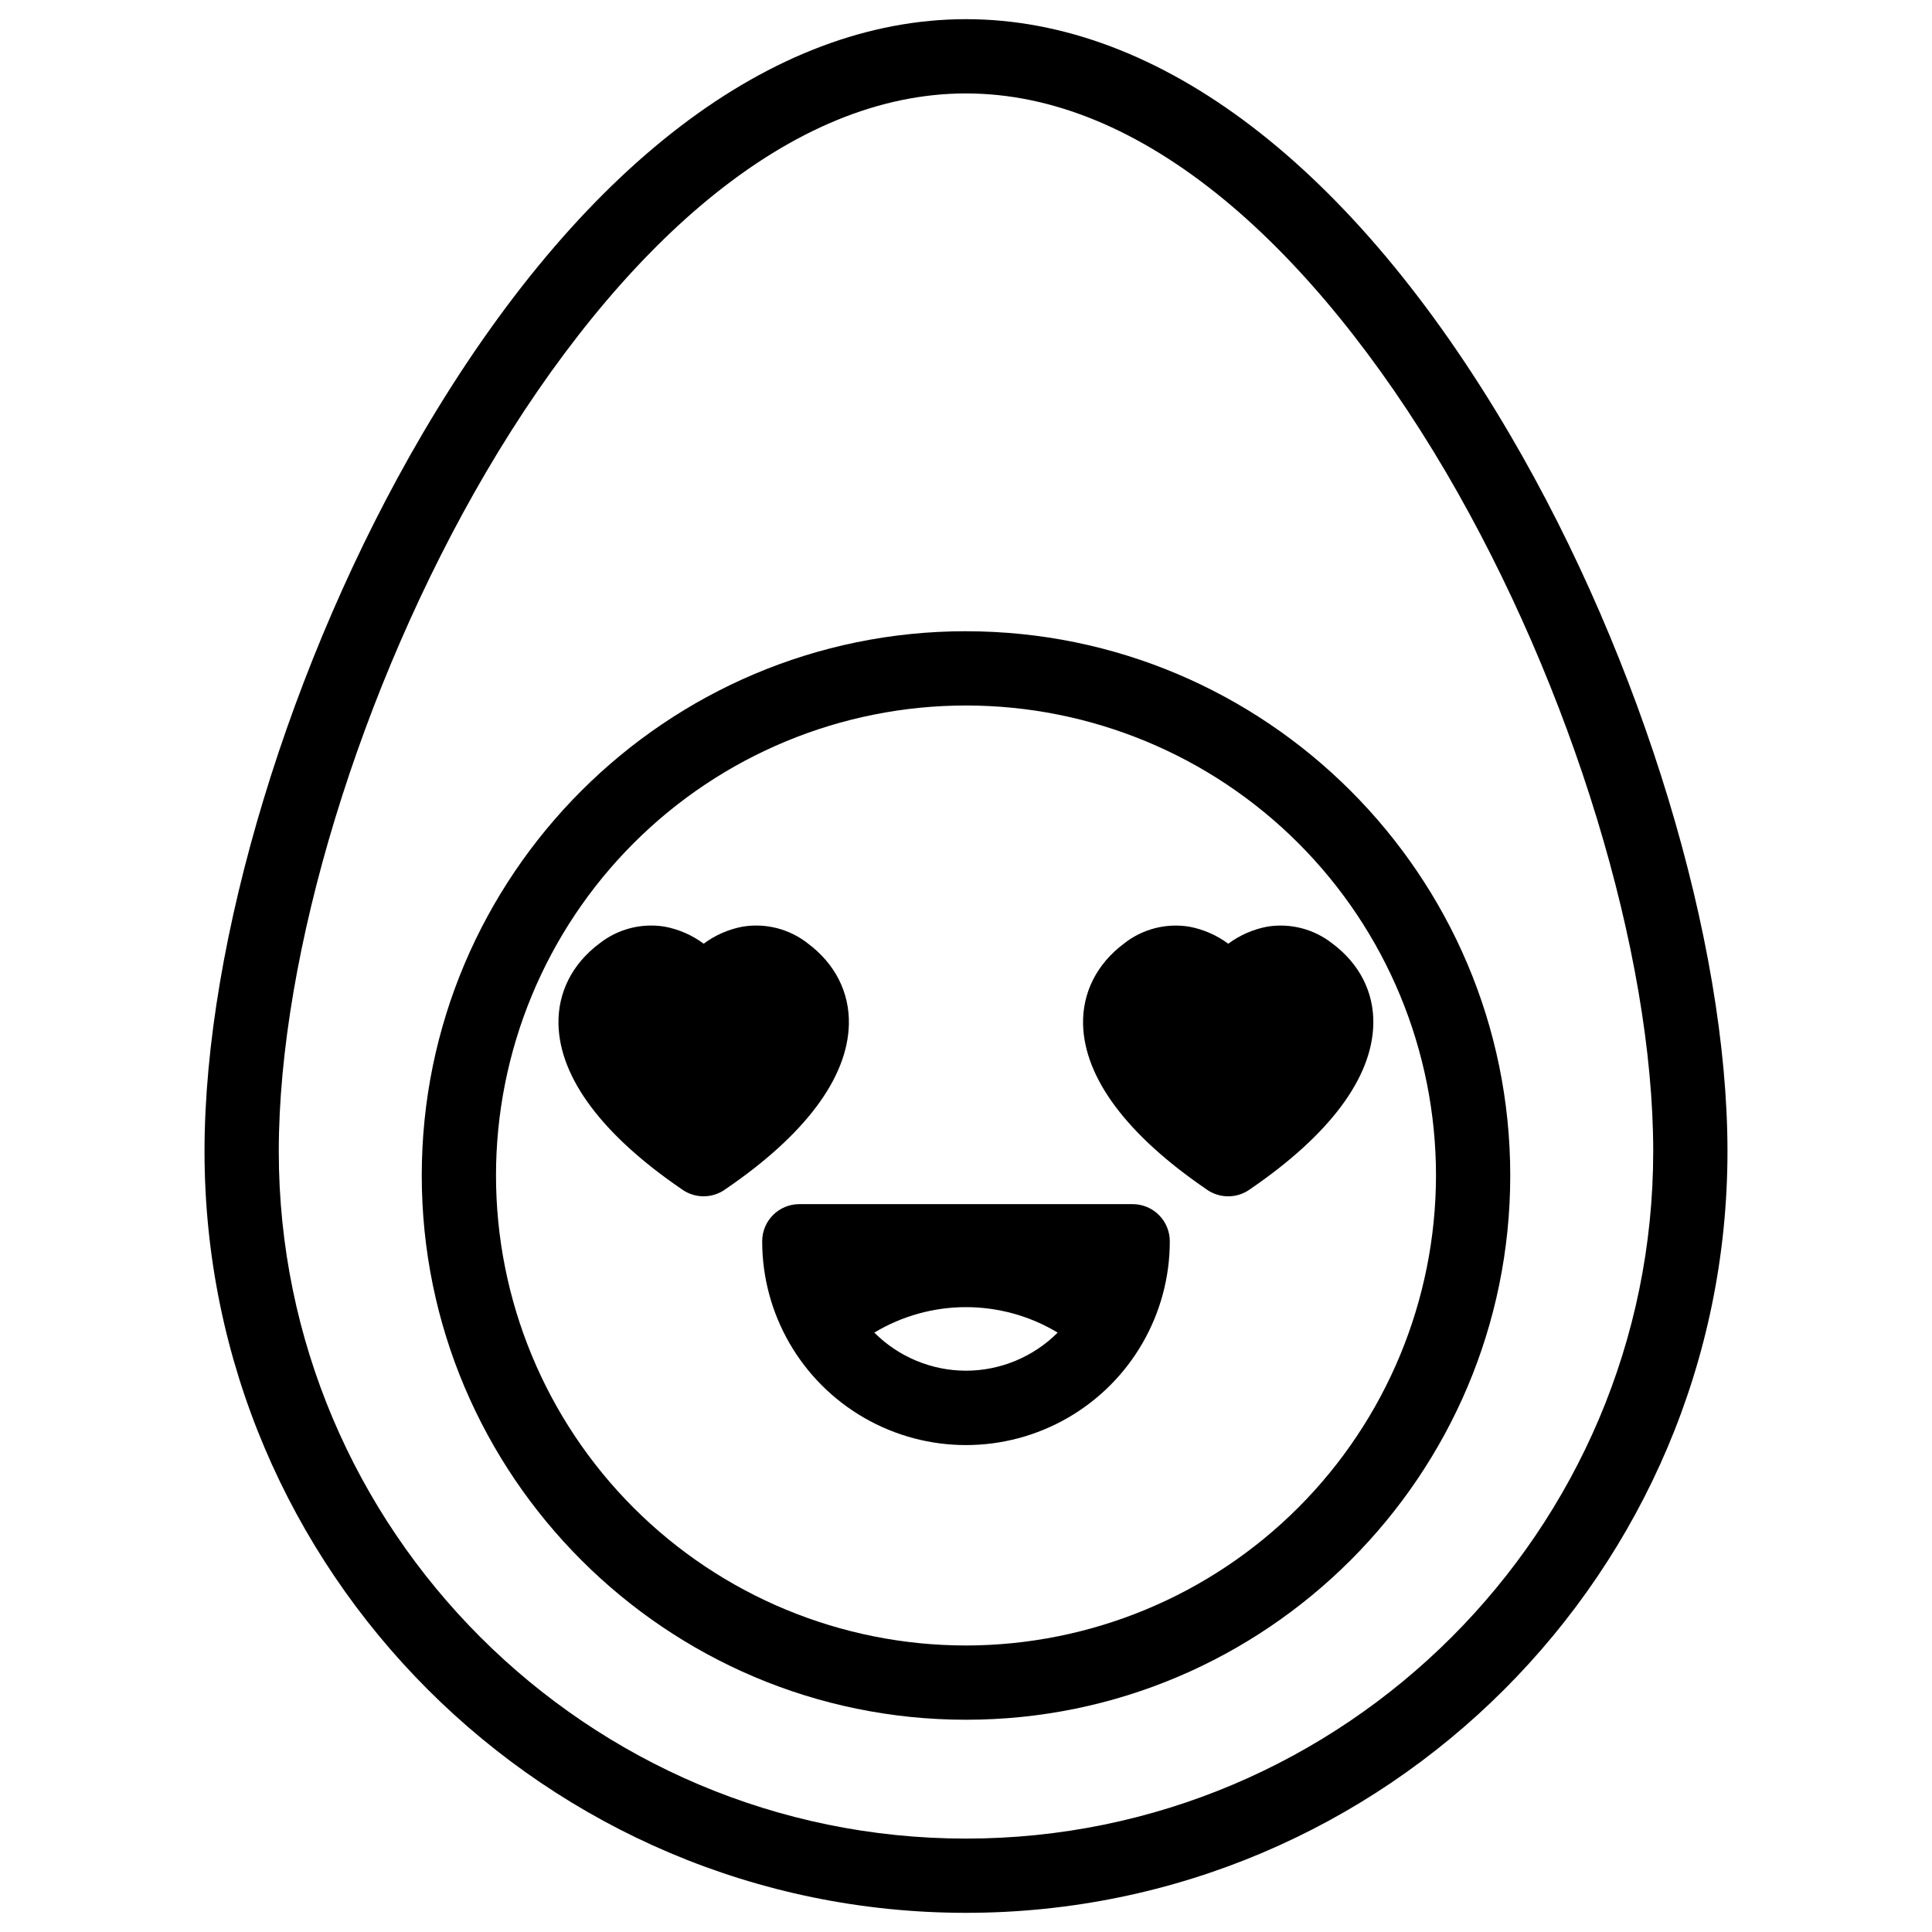 <?xml version="1.0" encoding="UTF-8"?>
<!-- Uploaded to: SVG Repo, www.svgrepo.com, Generator: SVG Repo Mixer Tools -->
<svg fill="#000000" width="800px" height="800px" version="1.1" viewBox="144 144 512 512" xmlns="http://www.w3.org/2000/svg">
 <g>
  <path d="m400 650.92c-111.27 0-201.8-90.527-201.8-201.8 0-55.617 22.633-130.13 57.574-189.83 41.633-71.066 92.852-110.21 144.23-110.21s102.59 39.145 144.22 110.21c34.98 59.699 57.574 134.22 57.574 189.83 0 111.27-90.527 201.8-201.8 201.8zm0-482.16c-22.73 0-45.766 9.484-68.469 28.191-20.781 17.121-41.113 42.125-58.785 72.285-33.328 56.906-54.867 127.52-54.867 179.89 0 100.45 81.75 182.12 182.12 182.12 100.37 0 182.12-81.672 182.12-182.12 0-52.367-21.539-123-54.867-179.89-17.711-30.16-38.004-55.164-58.785-72.285-22.703-18.703-45.738-28.188-68.469-28.188z"/>
  <path d="m400 311.28c-79.527 0-144.23 64.699-144.23 144.23-0.004 79.527 64.707 144.24 144.23 144.24s144.23-64.707 144.23-144.23-64.707-144.23-144.23-144.23zm0 268.79c-33.035 0-64.715-13.121-88.074-36.48-23.359-23.355-36.48-55.035-36.48-88.07-0.004-33.035 13.117-64.715 36.477-88.074 23.355-23.359 55.035-36.484 88.07-36.484 33.035 0 64.715 13.117 88.074 36.477 23.359 23.355 36.484 55.035 36.488 88.07-0.039 33.023-13.172 64.684-36.523 88.035-23.348 23.352-55.008 36.488-88.031 36.527z"/>
  <path d="m444.17 463.11h-88.344c-5.438 0-9.84 4.406-9.84 9.84 0 19.297 10.293 37.125 27.004 46.773 16.711 9.648 37.301 9.648 54.012 0 16.711-9.648 27.008-27.477 27.008-46.773 0-2.609-1.039-5.113-2.883-6.957-1.848-1.848-4.348-2.883-6.957-2.883zm-44.172 44.141c-9.117-0.016-17.852-3.648-24.297-10.094 7.336-4.418 15.734-6.75 24.297-6.75 8.559 0 16.961 2.332 24.293 6.75-6.441 6.445-15.18 10.078-24.293 10.094z"/>
  <path d="m368.96 415.42c0.188-8.414-3.652-16-10.824-21.363-4.883-3.867-11.172-5.496-17.32-4.488-3.742 0.699-7.277 2.246-10.332 4.519-3.059-2.273-6.598-3.816-10.34-4.519-6.148-1.008-12.438 0.621-17.32 4.488-7.164 5.363-11 12.949-10.824 21.363 0.324 14.238 11.609 29.352 32.648 43.719l0.344 0.234v0.004c1.605 1.074 3.492 1.648 5.422 1.652h0.062c2.129 0 4.199-0.691 5.902-1.969 21-14.336 32.254-29.422 32.582-43.641z"/>
  <path d="m479.84 389.57c-3.746 0.707-7.281 2.254-10.34 4.527-3.059-2.269-6.59-3.816-10.332-4.516-6.148-1.012-12.438 0.617-17.32 4.488-7.164 5.363-11 12.949-10.824 21.363 0.336 14.238 11.621 29.352 32.66 43.719l0.395 0.277v-0.004c1.594 1.047 3.457 1.605 5.363 1.613h0.059c2.129 0 4.199-0.691 5.902-1.969 20.969-14.348 32.215-29.422 32.539-43.641 0.195-8.414-3.641-16-10.824-21.363l0.004 0.004c-4.875-3.863-11.145-5.492-17.281-4.5z"/>
 </g>
</svg>